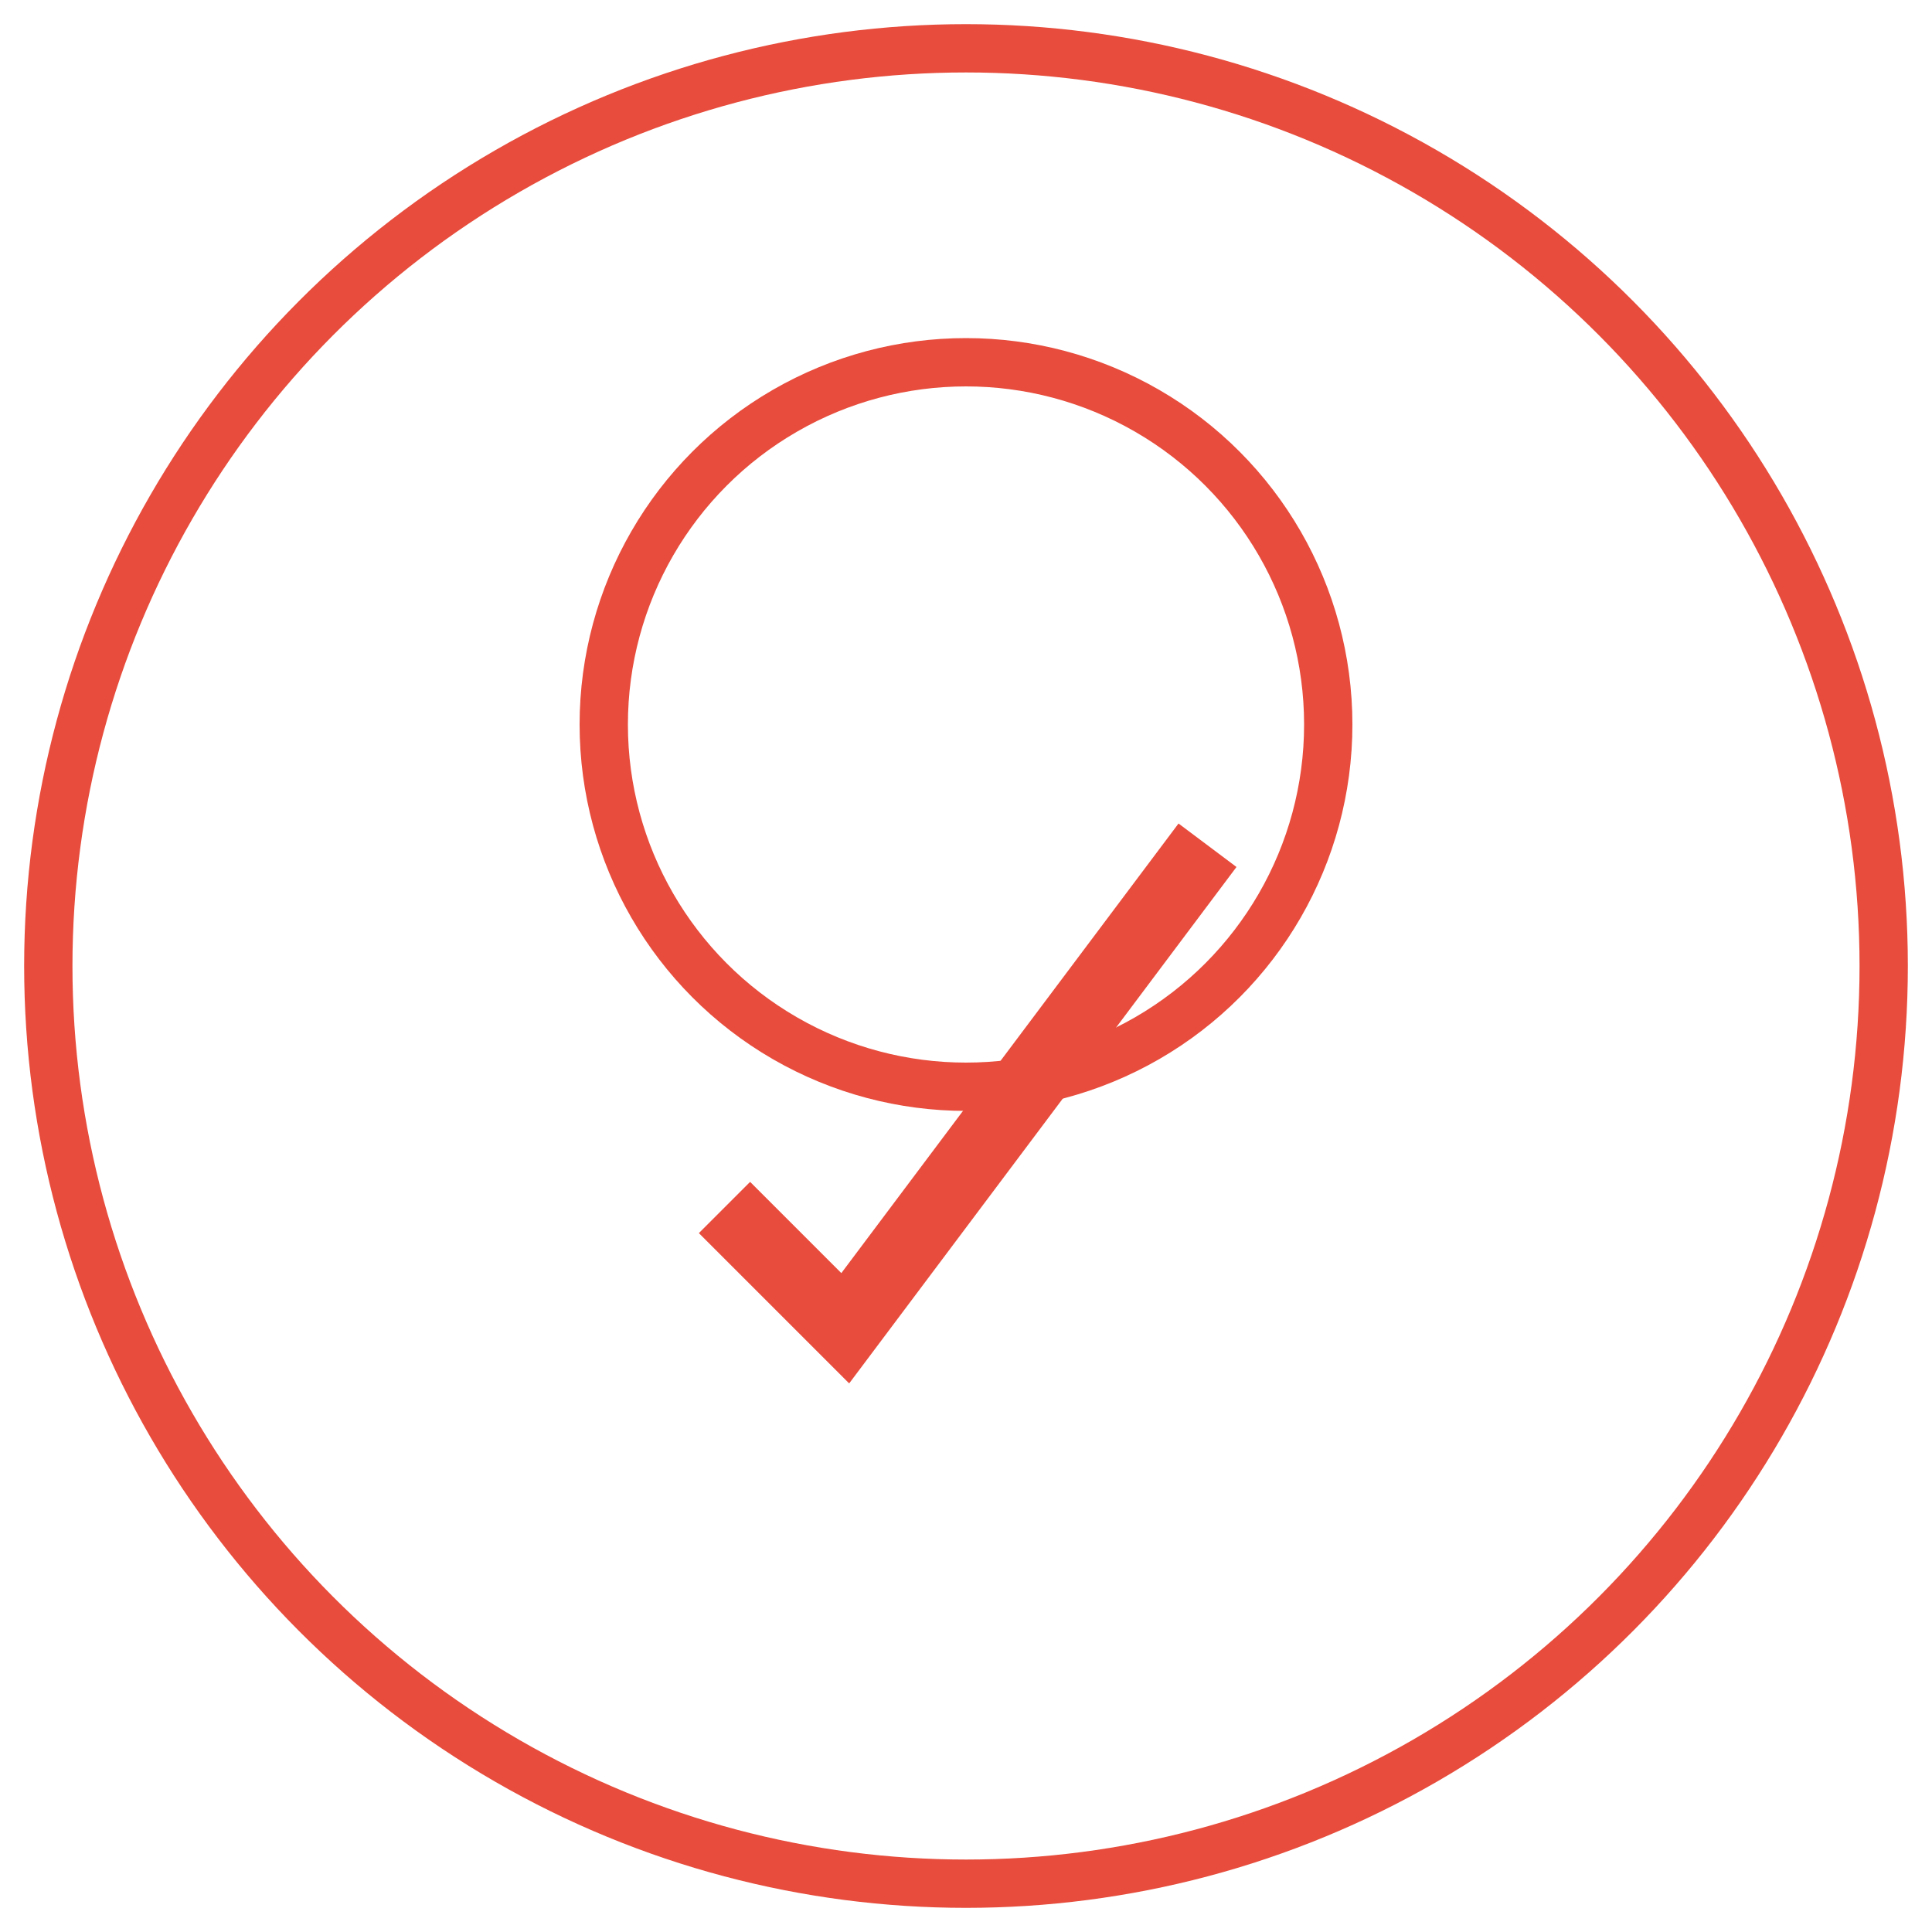 <?xml version="1.0" encoding="UTF-8"?>
<svg width="80px" height="80px" viewBox="0 0 80 80" version="1.1" xmlns="http://www.w3.org/2000/svg">
    <circle cx="40" cy="40" r="38" stroke="#e74c3c" stroke-width="2" fill="none"/>
    <path d="M30,50 L35,55 L50,35" stroke="#e74c3c" stroke-width="3" fill="none"/>
    <circle cx="40" cy="30" r="15" stroke="#e74c3c" stroke-width="2" fill="none"/>
</svg>